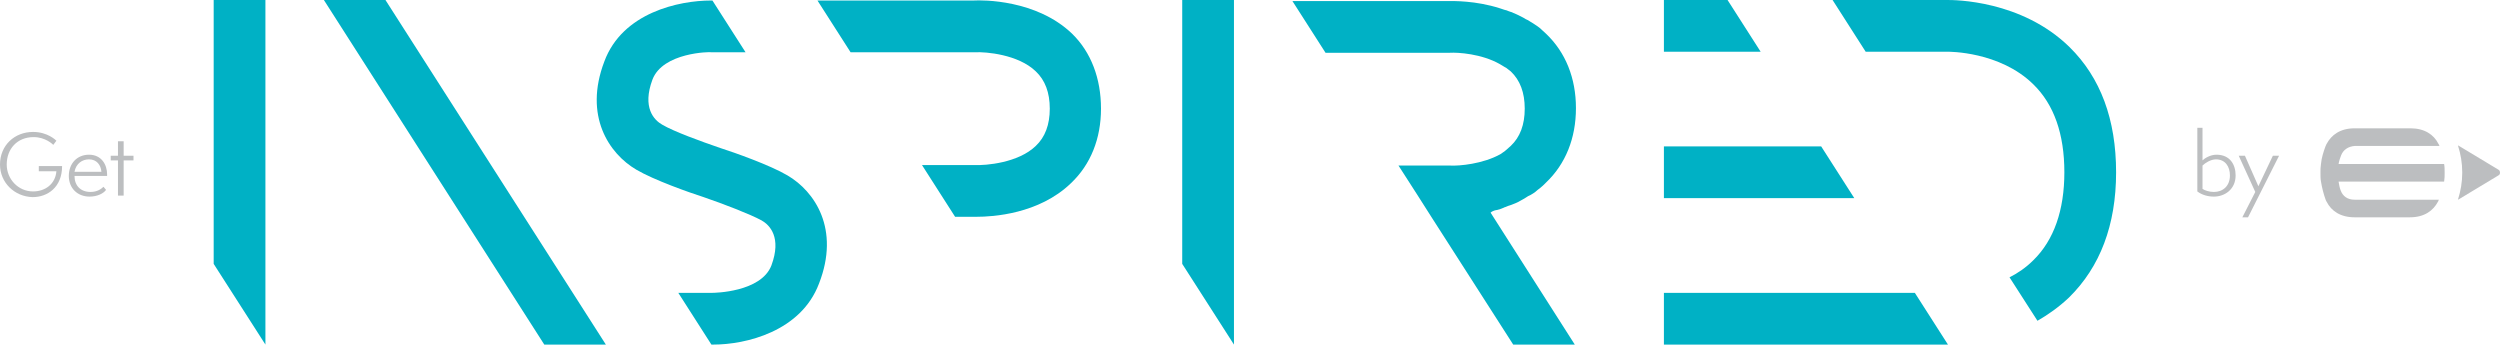 <?xml version="1.0" encoding="utf-8"?>
<!-- Generator: Adobe Illustrator 26.5.0, SVG Export Plug-In . SVG Version: 6.00 Build 0)  -->
<svg version="1.1" id="Layer_1" xmlns="http://www.w3.org/2000/svg" xmlns:xlink="http://www.w3.org/1999/xlink" x="0px" y="0px"
	 viewBox="0 0 483.2 66.6" style="enable-background:new 0 0 483.2 66.6;" xml:space="preserve">
<style type="text/css">
	.st0{fill:#BCBEC0;}
	.st1{fill:#00B1C5;}
</style>
<g>
	<path class="st0" d="M482.9,32.8l-7.8-4.7l0,0c0,0,0,0,0,0.1c0.5,1.6,0.8,3.3,0.8,5.1v0.1c0,1.8-0.3,3.5-0.8,5.1c0,0,0,0,0,0.1l0,0
		l0,0l7.8-4.7l0,0c0.2-0.1,0.3-0.3,0.3-0.5C483.2,33.1,483.1,32.9,482.9,32.8L482.9,32.8z"/>
	<path class="st0" d="M465.8,42c2.8,0,4.5-1.3,5.4-3c0.1-0.1,0.1-0.3,0.2-0.4h-16.3c-1.4,0-2.3-0.7-2.7-1.8
		c-0.2-0.5-0.3-1.1-0.4-1.7h20.4c0.1-0.6,0.1-1.1,0.1-1.7c0-0.6,0-1.2-0.1-1.7H452c0.1-0.6,0.3-1.2,0.5-1.7c0.4-1,1.3-1.7,2.7-1.8
		h16.3c-0.1-0.2-0.1-0.3-0.2-0.4c-0.9-1.8-2.7-3-5.4-3h-10.8c-2.8,0-4.5,1.3-5.4,3c-0.1,0.1-0.1,0.3-0.2,0.4
		c-0.4,1.1-0.8,2.3-0.9,3.5c-0.1,0.6-0.1,1.1-0.1,1.7c0,0.6,0,1.2,0.1,1.7c0.2,1.2,0.5,2.4,0.9,3.5c0.1,0.2,0.1,0.3,0.2,0.4
		c0.9,1.8,2.7,3,5.4,3H465.8z"/>
</g>
<g>
	<polygon class="st1" points="41.3,0 41.3,51 51.3,66.6 51.3,0 	"/>
	<polygon class="st1" points="228.5,0 228.5,51 238.5,66.6 238.5,0 	"/>
	<path class="st1" d="M289.2,40.6h0.1c0.4-0.1,0.8-0.2,1.2-0.4c0.1,0,0.2-0.1,0.2-0.1c0.4-0.1,0.7-0.3,1.1-0.4
		c0.1,0,0.2-0.1,0.3-0.1c0.3-0.1,0.7-0.3,1-0.4c0.1-0.1,0.3-0.1,0.4-0.2c0.3-0.2,0.6-0.3,0.9-0.5c0.2-0.1,0.3-0.2,0.5-0.3
		c0.3-0.2,0.6-0.4,0.9-0.5c0.2-0.1,0.3-0.2,0.5-0.3c0.3-0.2,0.6-0.4,0.9-0.7c0.1-0.1,0.3-0.2,0.4-0.3c0.4-0.3,0.8-0.7,1.2-1.1
		c3.8-3.6,5.8-8.6,5.8-14.4s-2-10.8-5.8-14.4c-0.4-0.4-0.8-0.7-1.2-1.1c-0.1-0.1-0.3-0.2-0.4-0.3c-0.3-0.2-0.6-0.4-0.9-0.6
		c-0.2-0.1-0.3-0.2-0.5-0.3c-0.3-0.2-0.6-0.4-0.9-0.5c-0.2-0.1-0.3-0.2-0.5-0.3c-0.4-0.2-0.8-0.4-1.2-0.6c-0.2-0.1-0.5-0.2-0.7-0.3
		s-0.4-0.2-0.5-0.2c-0.3-0.1-0.6-0.2-0.8-0.3c-0.1,0-0.3-0.1-0.4-0.1c-0.3-0.1-0.6-0.2-0.9-0.3l0,0l0,0c-4.7-1.5-9-1.4-10-1.4h-30.1
		l6.4,10H280h0.2c1.6-0.1,6.2,0.2,9.7,2.2c0.3,0.2,0.7,0.4,1,0.6c0.1,0,0.1,0.1,0.2,0.1c0.3,0.2,0.6,0.5,0.9,0.7
		c1.8,1.7,2.7,4.1,2.7,7.2s-0.9,5.5-2.7,7.2c-0.3,0.3-0.6,0.5-0.9,0.8c0,0-0.1,0-0.1,0.1c-0.3,0.2-0.7,0.5-1,0.7l0,0
		c-3.4,1.9-8,2.3-9.7,2.2h-10l3.6,5.6l2.8,4.4l0,0l15.9,24.8h11.9l-16.4-25.7C288.3,40.9,288.7,40.7,289.2,40.6z"/>
	<polygon class="st1" points="117.1,66.6 74.5,0 62.6,0 105.2,66.6 	"/>
	<path class="st1" d="M152.2,33.9c-3.4-2-10.2-4.4-13-5.3l0,0c-3.8-1.3-9-3.2-11.2-4.5c-1.6-0.9-3.9-3.3-1.9-8.7
		c2-5.3,11.2-5.4,11.4-5.3l0,0h6.6l-6.4-10h-0.3l0,0c-6.1,0-17.1,2.3-20.6,11.8c-4,10.5,0.9,17.8,6.2,20.9c3.4,2,10.2,4.4,13,5.3
		l0,0c3.8,1.3,9,3.3,11.2,4.5c1.6,0.9,3.9,3.3,1.9,8.7c-2,5.2-11.1,5.3-11.4,5.3l0,0l0,0h-6.6l6.4,10l0,0l0,0h0.3l0,0h0.1
		c6.2,0,16.9-2.5,20.4-11.8C162.4,44.3,157.5,37,152.2,33.9z"/>
	<path class="st1" d="M400,9.1C390.7,0,377.7,0,376.4,0h-22.2l6.4,10h15.9c0.1,0,10-0.1,16.5,6.3c4,3.9,6,9.6,6,17
		c0,7.3-2,13.1-6,17c-1.4,1.4-3,2.5-4.6,3.3l5.4,8.4c2.1-1.2,4.2-2.7,6.1-4.5c6-5.9,9.1-14,9.1-24.2S406,15,400,9.1z"/>
	<path class="st1" d="M207.2,6.5c-6.9-6.6-17.3-6.5-19-6.4H158l6.4,10h23.9h0.2c2-0.1,8.3,0.4,11.7,3.7c1.8,1.7,2.7,4.1,2.7,7.2
		s-0.9,5.5-2.7,7.2c-3.4,3.3-9.7,3.8-11.8,3.7h-10.2l6.4,10h3.4c0.2,0,0.4,0,0.8,0c3,0,12-0.5,18.2-6.5c3.8-3.6,5.8-8.6,5.8-14.4
		S210.9,10.1,207.2,6.5z"/>
	<polygon class="st1" points="376.5,66.6 370.1,56.6 321.6,56.6 321.6,66.6 376.5,66.6 	"/>
	<polygon class="st1" points="352,28.3 321.6,28.3 321.6,38.3 358.4,38.3 	"/>
	<polygon class="st1" points="333.9,0 321.6,0 321.6,10 340.3,10 	"/>
</g>
<g>
	<path class="st0" d="M424.6,24.7h1.1V31c0.4-0.4,1.5-1.1,2.7-1.1c2.6,0,3.7,1.9,3.7,4c0,2.7-2.1,4.1-4.2,4.1c-1.1,0-2.3-0.3-3.2-1
		V24.7H424.6z M425.7,36.5c0.4,0.3,1.3,0.6,2.2,0.6c1.7,0,3.1-1.1,3.1-3.2c0-1.7-0.9-3.1-2.7-3.1c-1,0-2.1,0.7-2.6,1.2V36.5z"/>
	<path class="st0" d="M433.4,42l2.5-4.9l-3.2-7h1.2l2.6,5.9l2.8-5.9h1.2l-6,11.9H433.4z"/>
</g>
<g>
	<path class="st0" d="M7.5,33.1v-1H12c0,4.1-2.8,6-5.7,6C2.8,38,0,35.3,0,31.8c0-3.7,2.8-6.3,6.4-6.3c2.8,0,4.4,1.6,4.5,1.7L10.3,28
		c-0.1-0.1-1.5-1.5-3.8-1.5c-3.2,0-5.2,2.3-5.2,5.3c0,2.8,2.2,5.2,5.1,5.2c2.3,0,4.3-1.4,4.5-3.9H7.5z"/>
	<path class="st0" d="M20.5,36.7C20,37.4,18.8,38,17.3,38c-2.3,0-4-1.6-4-4s1.6-4.1,3.9-4.1c2.4,0,3.5,1.9,3.5,3.8V34h-6.3
		c0,1.9,1.2,3.1,3.1,3.1c1.3,0,2.1-0.6,2.5-1L20.5,36.7z M19.6,33.2c-0.1-1.3-0.9-2.4-2.4-2.4c-1.3,0-2.5,0.8-2.8,2.4H19.6z"/>
	<path class="st0" d="M22.8,37.8V31h-1.4v-0.9h1.4v-2.8h1.1v2.8h1.9V31h-1.9v6.8H22.8z"/>
</g>
</svg>
